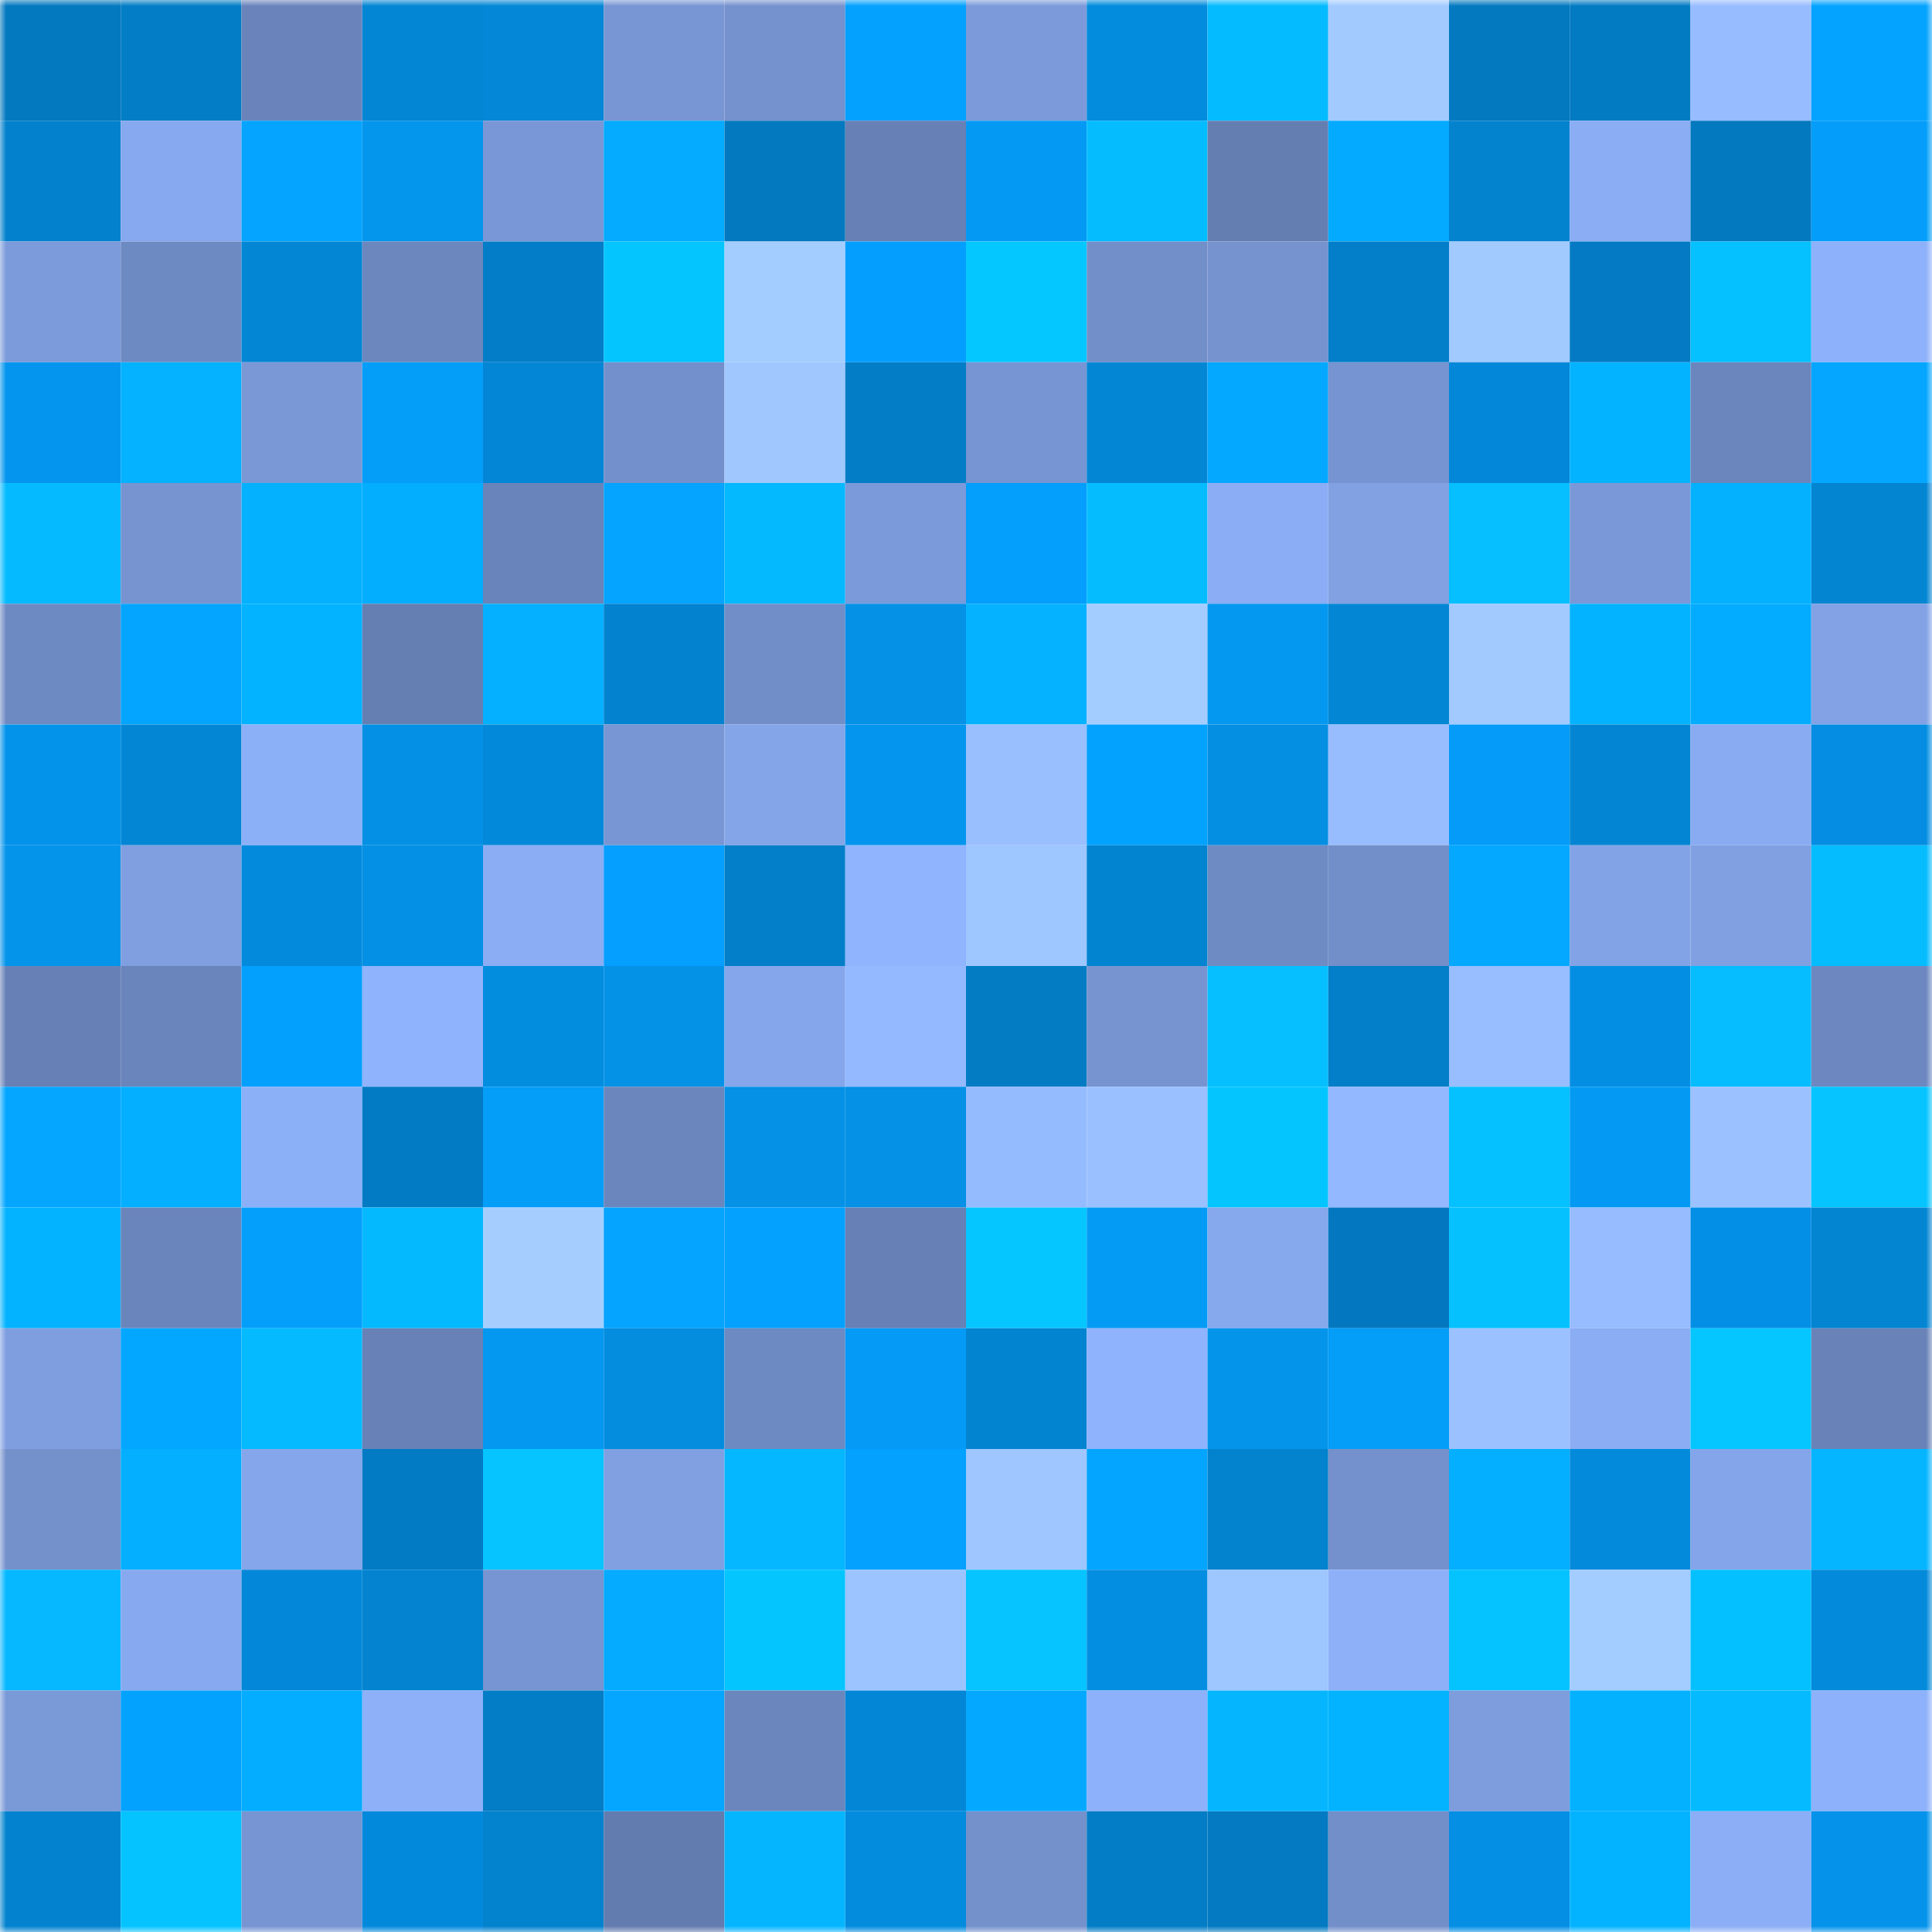 <svg viewBox="0 0 160 160" fill="none" role="img" xmlns="http://www.w3.org/2000/svg" width="240" height="240" name="ens%2Chardiks.eth"><mask id="1075083503" mask-type="alpha" maskUnits="userSpaceOnUse" x="0" y="0" width="160" height="160"><rect width="160" height="160" fill="#FFFFFF"></rect></mask><g mask="url(#1075083503)"><rect x="0" y="0" width="10" height="10" fill="#0379bf"></rect><rect x="10" y="0" width="10" height="10" fill="#037dc5"></rect><rect x="20" y="0" width="10" height="10" fill="#6a84bb"></rect><rect x="30" y="0" width="10" height="10" fill="#0386d4"></rect><rect x="40" y="0" width="10" height="10" fill="#0387d6"></rect><rect x="50" y="0" width="10" height="10" fill="#7896d3"></rect><rect x="60" y="0" width="10" height="10" fill="#7592ce"></rect><rect x="70" y="0" width="10" height="10" fill="#04a1fe"></rect><rect x="80" y="0" width="10" height="10" fill="#7c9ada"></rect><rect x="90" y="0" width="10" height="10" fill="#038cdd"></rect><rect x="100" y="0" width="10" height="10" fill="#05bbff"></rect><rect x="110" y="0" width="10" height="10" fill="#a2caff"></rect><rect x="120" y="0" width="10" height="10" fill="#0379bf"></rect><rect x="130" y="0" width="10" height="10" fill="#037bc3"></rect><rect x="140" y="0" width="10" height="10" fill="#97bcff"></rect><rect x="150" y="0" width="10" height="10" fill="#04a3ff"></rect><rect x="0" y="10" width="10" height="10" fill="#0381cd"></rect><rect x="10" y="10" width="10" height="10" fill="#87a9ef"></rect><rect x="20" y="10" width="10" height="10" fill="#04a4ff"></rect><rect x="30" y="10" width="10" height="10" fill="#0495ec"></rect><rect x="40" y="10" width="10" height="10" fill="#7997d6"></rect><rect x="50" y="10" width="10" height="10" fill="#04abff"></rect><rect x="60" y="10" width="10" height="10" fill="#0379bf"></rect><rect x="70" y="10" width="10" height="10" fill="#6780b5"></rect><rect x="80" y="10" width="10" height="10" fill="#049af4"></rect><rect x="90" y="10" width="10" height="10" fill="#05bcff"></rect><rect x="100" y="10" width="10" height="10" fill="#657eb1"></rect><rect x="110" y="10" width="10" height="10" fill="#04aaff"></rect><rect x="120" y="10" width="10" height="10" fill="#0382ce"></rect><rect x="130" y="10" width="10" height="10" fill="#8aadf4"></rect><rect x="140" y="10" width="10" height="10" fill="#0379bf"></rect><rect x="150" y="10" width="10" height="10" fill="#049efa"></rect><rect x="0" y="20" width="10" height="10" fill="#7c9bdb"></rect><rect x="10" y="20" width="10" height="10" fill="#6e8ac3"></rect><rect x="20" y="20" width="10" height="10" fill="#0386d4"></rect><rect x="30" y="20" width="10" height="10" fill="#6c87be"></rect><rect x="40" y="20" width="10" height="10" fill="#037dc7"></rect><rect x="50" y="20" width="10" height="10" fill="#05c5ff"></rect><rect x="60" y="20" width="10" height="10" fill="#a4cdff"></rect><rect x="70" y="20" width="10" height="10" fill="#049ffe"></rect><rect x="80" y="20" width="10" height="10" fill="#05c7ff"></rect><rect x="90" y="20" width="10" height="10" fill="#738fca"></rect><rect x="100" y="20" width="10" height="10" fill="#7693d0"></rect><rect x="110" y="20" width="10" height="10" fill="#037ec8"></rect><rect x="120" y="20" width="10" height="10" fill="#a1caff"></rect><rect x="130" y="20" width="10" height="10" fill="#037ac3"></rect><rect x="140" y="20" width="10" height="10" fill="#05c1ff"></rect><rect x="150" y="20" width="10" height="10" fill="#8eb1fb"></rect><rect x="0" y="30" width="10" height="10" fill="#0495ef"></rect><rect x="10" y="30" width="10" height="10" fill="#04b2ff"></rect><rect x="20" y="30" width="10" height="10" fill="#7a98d6"></rect><rect x="30" y="30" width="10" height="10" fill="#049df8"></rect><rect x="40" y="30" width="10" height="10" fill="#0386d5"></rect><rect x="50" y="30" width="10" height="10" fill="#7490cc"></rect><rect x="60" y="30" width="10" height="10" fill="#a0c8ff"></rect><rect x="70" y="30" width="10" height="10" fill="#037dc6"></rect><rect x="80" y="30" width="10" height="10" fill="#7795d3"></rect><rect x="90" y="30" width="10" height="10" fill="#0387d5"></rect><rect x="100" y="30" width="10" height="10" fill="#04a8ff"></rect><rect x="110" y="30" width="10" height="10" fill="#7694d1"></rect><rect x="120" y="30" width="10" height="10" fill="#0387d9"></rect><rect x="130" y="30" width="10" height="10" fill="#04b3ff"></rect><rect x="140" y="30" width="10" height="10" fill="#6b86bd"></rect><rect x="150" y="30" width="10" height="10" fill="#04a6ff"></rect><rect x="0" y="40" width="10" height="10" fill="#05baff"></rect><rect x="10" y="40" width="10" height="10" fill="#7794d1"></rect><rect x="20" y="40" width="10" height="10" fill="#04b1ff"></rect><rect x="30" y="40" width="10" height="10" fill="#04aeff"></rect><rect x="40" y="40" width="10" height="10" fill="#6984ba"></rect><rect x="50" y="40" width="10" height="10" fill="#04a4ff"></rect><rect x="60" y="40" width="10" height="10" fill="#05b9ff"></rect><rect x="70" y="40" width="10" height="10" fill="#7b9ada"></rect><rect x="80" y="40" width="10" height="10" fill="#049efd"></rect><rect x="90" y="40" width="10" height="10" fill="#05bcff"></rect><rect x="100" y="40" width="10" height="10" fill="#8badf5"></rect><rect x="110" y="40" width="10" height="10" fill="#81a1e3"></rect><rect x="120" y="40" width="10" height="10" fill="#05bfff"></rect><rect x="130" y="40" width="10" height="10" fill="#7a98d7"></rect><rect x="140" y="40" width="10" height="10" fill="#04b1ff"></rect><rect x="150" y="40" width="10" height="10" fill="#0385d2"></rect><rect x="0" y="50" width="10" height="10" fill="#6e8ac3"></rect><rect x="10" y="50" width="10" height="10" fill="#04a5ff"></rect><rect x="20" y="50" width="10" height="10" fill="#04b3ff"></rect><rect x="30" y="50" width="10" height="10" fill="#667fb3"></rect><rect x="40" y="50" width="10" height="10" fill="#04b0ff"></rect><rect x="50" y="50" width="10" height="10" fill="#0383cf"></rect><rect x="60" y="50" width="10" height="10" fill="#718ec8"></rect><rect x="70" y="50" width="10" height="10" fill="#0491e6"></rect><rect x="80" y="50" width="10" height="10" fill="#04b2ff"></rect><rect x="90" y="50" width="10" height="10" fill="#a4cdff"></rect><rect x="100" y="50" width="10" height="10" fill="#0498f1"></rect><rect x="110" y="50" width="10" height="10" fill="#0386d4"></rect><rect x="120" y="50" width="10" height="10" fill="#a2caff"></rect><rect x="130" y="50" width="10" height="10" fill="#04b3ff"></rect><rect x="140" y="50" width="10" height="10" fill="#04acff"></rect><rect x="150" y="50" width="10" height="10" fill="#82a2e5"></rect><rect x="0" y="60" width="10" height="10" fill="#0493eb"></rect><rect x="10" y="60" width="10" height="10" fill="#0387d5"></rect><rect x="20" y="60" width="10" height="10" fill="#8cb0f8"></rect><rect x="30" y="60" width="10" height="10" fill="#0490e4"></rect><rect x="40" y="60" width="10" height="10" fill="#0389d9"></rect><rect x="50" y="60" width="10" height="10" fill="#7896d3"></rect><rect x="60" y="60" width="10" height="10" fill="#84a5e8"></rect><rect x="70" y="60" width="10" height="10" fill="#0496ee"></rect><rect x="80" y="60" width="10" height="10" fill="#99bfff"></rect><rect x="90" y="60" width="10" height="10" fill="#04a2ff"></rect><rect x="100" y="60" width="10" height="10" fill="#048fe3"></rect><rect x="110" y="60" width="10" height="10" fill="#97bdff"></rect><rect x="120" y="60" width="10" height="10" fill="#049bf9"></rect><rect x="130" y="60" width="10" height="10" fill="#0385d3"></rect><rect x="140" y="60" width="10" height="10" fill="#89abf2"></rect><rect x="150" y="60" width="10" height="10" fill="#048de2"></rect><rect x="0" y="70" width="10" height="10" fill="#0494ea"></rect><rect x="10" y="70" width="10" height="10" fill="#7f9fe0"></rect><rect x="20" y="70" width="10" height="10" fill="#038add"></rect><rect x="30" y="70" width="10" height="10" fill="#0490e4"></rect><rect x="40" y="70" width="10" height="10" fill="#8aadf4"></rect><rect x="50" y="70" width="10" height="10" fill="#049fff"></rect><rect x="60" y="70" width="10" height="10" fill="#037ec8"></rect><rect x="70" y="70" width="10" height="10" fill="#90b4fe"></rect><rect x="80" y="70" width="10" height="10" fill="#9ec6ff"></rect><rect x="90" y="70" width="10" height="10" fill="#0384d1"></rect><rect x="100" y="70" width="10" height="10" fill="#6f8bc4"></rect><rect x="110" y="70" width="10" height="10" fill="#728fc9"></rect><rect x="120" y="70" width="10" height="10" fill="#04a8ff"></rect><rect x="130" y="70" width="10" height="10" fill="#82a3e6"></rect><rect x="140" y="70" width="10" height="10" fill="#80a0e1"></rect><rect x="150" y="70" width="10" height="10" fill="#05bcff"></rect><rect x="0" y="80" width="10" height="10" fill="#6781b7"></rect><rect x="10" y="80" width="10" height="10" fill="#6a85bc"></rect><rect x="20" y="80" width="10" height="10" fill="#04a0fd"></rect><rect x="30" y="80" width="10" height="10" fill="#8fb3fc"></rect><rect x="40" y="80" width="10" height="10" fill="#038ddf"></rect><rect x="50" y="80" width="10" height="10" fill="#0492e7"></rect><rect x="60" y="80" width="10" height="10" fill="#85a6eb"></rect><rect x="70" y="80" width="10" height="10" fill="#94b9ff"></rect><rect x="80" y="80" width="10" height="10" fill="#037cc4"></rect><rect x="90" y="80" width="10" height="10" fill="#7794d1"></rect><rect x="100" y="80" width="10" height="10" fill="#05bfff"></rect><rect x="110" y="80" width="10" height="10" fill="#037ec8"></rect><rect x="120" y="80" width="10" height="10" fill="#98beff"></rect><rect x="130" y="80" width="10" height="10" fill="#048ee3"></rect><rect x="140" y="80" width="10" height="10" fill="#05bdff"></rect><rect x="150" y="80" width="10" height="10" fill="#6d88c0"></rect><rect x="0" y="90" width="10" height="10" fill="#04a6ff"></rect><rect x="10" y="90" width="10" height="10" fill="#04afff"></rect><rect x="20" y="90" width="10" height="10" fill="#8cb0f8"></rect><rect x="30" y="90" width="10" height="10" fill="#037ac4"></rect><rect x="40" y="90" width="10" height="10" fill="#049df8"></rect><rect x="50" y="90" width="10" height="10" fill="#6b86bd"></rect><rect x="60" y="90" width="10" height="10" fill="#0491e6"></rect><rect x="70" y="90" width="10" height="10" fill="#0491e6"></rect><rect x="80" y="90" width="10" height="10" fill="#95bbff"></rect><rect x="90" y="90" width="10" height="10" fill="#9ac0ff"></rect><rect x="100" y="90" width="10" height="10" fill="#05c5ff"></rect><rect x="110" y="90" width="10" height="10" fill="#93b8ff"></rect><rect x="120" y="90" width="10" height="10" fill="#05c1ff"></rect><rect x="130" y="90" width="10" height="10" fill="#049af3"></rect><rect x="140" y="90" width="10" height="10" fill="#9bc2ff"></rect><rect x="150" y="90" width="10" height="10" fill="#05c4ff"></rect><rect x="0" y="100" width="10" height="10" fill="#04b3ff"></rect><rect x="10" y="100" width="10" height="10" fill="#6a85bc"></rect><rect x="20" y="100" width="10" height="10" fill="#049efb"></rect><rect x="30" y="100" width="10" height="10" fill="#05b9ff"></rect><rect x="40" y="100" width="10" height="10" fill="#a5ceff"></rect><rect x="50" y="100" width="10" height="10" fill="#04a4ff"></rect><rect x="60" y="100" width="10" height="10" fill="#04a1ff"></rect><rect x="70" y="100" width="10" height="10" fill="#6780b5"></rect><rect x="80" y="100" width="10" height="10" fill="#05c6ff"></rect><rect x="90" y="100" width="10" height="10" fill="#049bf5"></rect><rect x="100" y="100" width="10" height="10" fill="#86a8ed"></rect><rect x="110" y="100" width="10" height="10" fill="#0378c0"></rect><rect x="120" y="100" width="10" height="10" fill="#05c2ff"></rect><rect x="130" y="100" width="10" height="10" fill="#97bcff"></rect><rect x="140" y="100" width="10" height="10" fill="#048fe6"></rect><rect x="150" y="100" width="10" height="10" fill="#0385d2"></rect><rect x="0" y="110" width="10" height="10" fill="#7f9ee0"></rect><rect x="10" y="110" width="10" height="10" fill="#04a7ff"></rect><rect x="20" y="110" width="10" height="10" fill="#05baff"></rect><rect x="30" y="110" width="10" height="10" fill="#6882b7"></rect><rect x="40" y="110" width="10" height="10" fill="#0498f1"></rect><rect x="50" y="110" width="10" height="10" fill="#048ddf"></rect><rect x="60" y="110" width="10" height="10" fill="#6e8ac3"></rect><rect x="70" y="110" width="10" height="10" fill="#049af6"></rect><rect x="80" y="110" width="10" height="10" fill="#0384d1"></rect><rect x="90" y="110" width="10" height="10" fill="#90b3fd"></rect><rect x="100" y="110" width="10" height="10" fill="#0495eb"></rect><rect x="110" y="110" width="10" height="10" fill="#049df8"></rect><rect x="120" y="110" width="10" height="10" fill="#9bc2ff"></rect><rect x="130" y="110" width="10" height="10" fill="#8aadf4"></rect><rect x="140" y="110" width="10" height="10" fill="#05c6ff"></rect><rect x="150" y="110" width="10" height="10" fill="#6983b9"></rect><rect x="0" y="120" width="10" height="10" fill="#7491cc"></rect><rect x="10" y="120" width="10" height="10" fill="#04afff"></rect><rect x="20" y="120" width="10" height="10" fill="#85a6eb"></rect><rect x="30" y="120" width="10" height="10" fill="#037ac4"></rect><rect x="40" y="120" width="10" height="10" fill="#05c4ff"></rect><rect x="50" y="120" width="10" height="10" fill="#80a0e2"></rect><rect x="60" y="120" width="10" height="10" fill="#05b7ff"></rect><rect x="70" y="120" width="10" height="10" fill="#04a1fe"></rect><rect x="80" y="120" width="10" height="10" fill="#9fc6ff"></rect><rect x="90" y="120" width="10" height="10" fill="#04a5ff"></rect><rect x="100" y="120" width="10" height="10" fill="#0382cd"></rect><rect x="110" y="120" width="10" height="10" fill="#7491cd"></rect><rect x="120" y="120" width="10" height="10" fill="#04afff"></rect><rect x="130" y="120" width="10" height="10" fill="#038adb"></rect><rect x="140" y="120" width="10" height="10" fill="#84a5e9"></rect><rect x="150" y="120" width="10" height="10" fill="#05b5ff"></rect><rect x="0" y="130" width="10" height="10" fill="#05b8ff"></rect><rect x="10" y="130" width="10" height="10" fill="#87a9ef"></rect><rect x="20" y="130" width="10" height="10" fill="#0387d8"></rect><rect x="30" y="130" width="10" height="10" fill="#0383d0"></rect><rect x="40" y="130" width="10" height="10" fill="#7795d2"></rect><rect x="50" y="130" width="10" height="10" fill="#04abff"></rect><rect x="60" y="130" width="10" height="10" fill="#05c5ff"></rect><rect x="70" y="130" width="10" height="10" fill="#9cc4ff"></rect><rect x="80" y="130" width="10" height="10" fill="#05c4ff"></rect><rect x="90" y="130" width="10" height="10" fill="#048ee1"></rect><rect x="100" y="130" width="10" height="10" fill="#9ec6ff"></rect><rect x="110" y="130" width="10" height="10" fill="#8db0f9"></rect><rect x="120" y="130" width="10" height="10" fill="#05c3ff"></rect><rect x="130" y="130" width="10" height="10" fill="#a3ccff"></rect><rect x="140" y="130" width="10" height="10" fill="#05c0ff"></rect><rect x="150" y="130" width="10" height="10" fill="#038ada"></rect><rect x="0" y="140" width="10" height="10" fill="#7a99d7"></rect><rect x="10" y="140" width="10" height="10" fill="#04a2ff"></rect><rect x="20" y="140" width="10" height="10" fill="#04adff"></rect><rect x="30" y="140" width="10" height="10" fill="#8db0f9"></rect><rect x="40" y="140" width="10" height="10" fill="#037dc5"></rect><rect x="50" y="140" width="10" height="10" fill="#04a6ff"></rect><rect x="60" y="140" width="10" height="10" fill="#6b86bd"></rect><rect x="70" y="140" width="10" height="10" fill="#0386d6"></rect><rect x="80" y="140" width="10" height="10" fill="#04a9ff"></rect><rect x="90" y="140" width="10" height="10" fill="#8db1fa"></rect><rect x="100" y="140" width="10" height="10" fill="#05b6ff"></rect><rect x="110" y="140" width="10" height="10" fill="#04b3ff"></rect><rect x="120" y="140" width="10" height="10" fill="#7d9ddd"></rect><rect x="130" y="140" width="10" height="10" fill="#04b1ff"></rect><rect x="140" y="140" width="10" height="10" fill="#05baff"></rect><rect x="150" y="140" width="10" height="10" fill="#8eb1fb"></rect><rect x="0" y="150" width="10" height="10" fill="#0383cf"></rect><rect x="10" y="150" width="10" height="10" fill="#05c3ff"></rect><rect x="20" y="150" width="10" height="10" fill="#7795d2"></rect><rect x="30" y="150" width="10" height="10" fill="#0389dc"></rect><rect x="40" y="150" width="10" height="10" fill="#0382cd"></rect><rect x="50" y="150" width="10" height="10" fill="#637caf"></rect><rect x="60" y="150" width="10" height="10" fill="#05b6ff"></rect><rect x="70" y="150" width="10" height="10" fill="#038cde"></rect><rect x="80" y="150" width="10" height="10" fill="#7491cc"></rect><rect x="90" y="150" width="10" height="10" fill="#037dc5"></rect><rect x="100" y="150" width="10" height="10" fill="#037ac1"></rect><rect x="110" y="150" width="10" height="10" fill="#728fc9"></rect><rect x="120" y="150" width="10" height="10" fill="#048ee4"></rect><rect x="130" y="150" width="10" height="10" fill="#04b3ff"></rect><rect x="140" y="150" width="10" height="10" fill="#8baef6"></rect><rect x="150" y="150" width="10" height="10" fill="#0492ea"></rect></g></svg>
